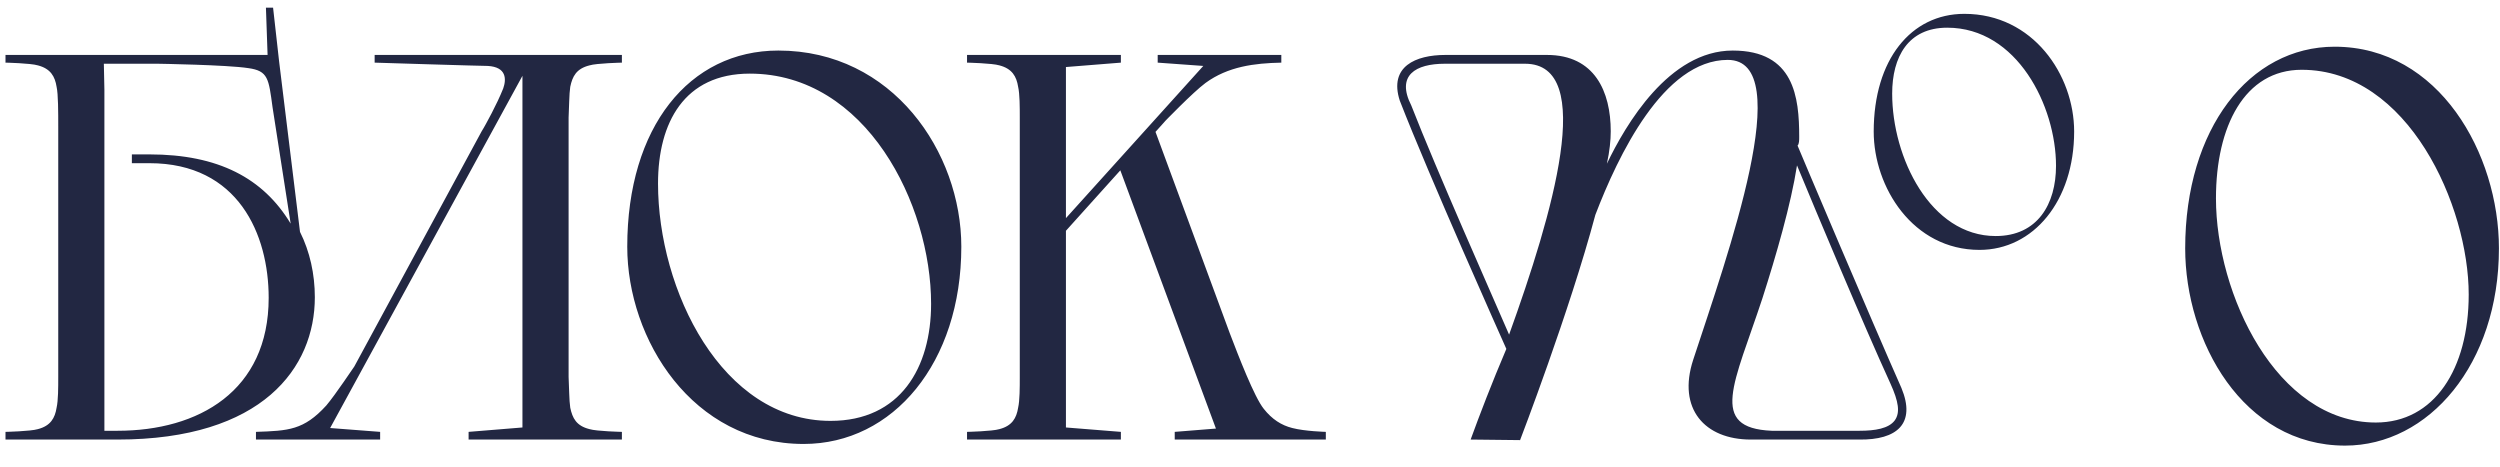 <?xml version="1.0" encoding="UTF-8"?> <svg xmlns="http://www.w3.org/2000/svg" width="91" height="17" viewBox="0 0 91 17" fill="none"> <path d="M9.94 0.28L10.16 2.24L10.92 8.44C11.28 9.16 11.46 9.98 11.46 10.82C11.46 13.38 9.56 16 4.28 16H0.2V15.72C0.2 15.72 1.12 15.7 1.38 15.62C1.84 15.5 2 15.22 2.06 14.84C2.12 14.58 2.12 14.1 2.12 13.72V4.62C2.12 4.1 2.12 3.42 2.06 3.16C2 2.78 1.84 2.5 1.38 2.38C1.12 2.3 0.2 2.28 0.2 2.28V2H9.74L9.68 0.28H9.94ZM5.74 2.32H3.78L3.8 3.26V15.68H4.28C7.22 15.68 9.78 14.24 9.78 10.84C9.78 8.54 8.68 5.94 5.44 5.94H4.8V5.62H5.44C7.94 5.62 9.58 6.48 10.58 8.14C10.36 6.72 10.02 4.54 9.92 3.9C9.78 2.86 9.76 2.58 9.04 2.48C8.28 2.36 5.74 2.32 5.74 2.32ZM17.057 15.72L19.017 15.56V2.76L12.017 15.58L13.837 15.72V16H9.317V15.72C10.497 15.68 11.057 15.66 11.877 14.76C12.217 14.36 12.877 13.36 12.897 13.34L17.597 4.66L17.537 4.78C17.697 4.5 18.077 3.82 18.317 3.22C18.437 2.88 18.437 2.44 17.757 2.4C17.477 2.4 13.637 2.28 13.637 2.28V2H22.637V2.28C22.637 2.28 21.717 2.3 21.457 2.38C20.977 2.5 20.837 2.78 20.757 3.16C20.717 3.42 20.717 3.9 20.697 4.28V13.72C20.717 14.1 20.717 14.58 20.757 14.84C20.837 15.22 20.977 15.5 21.457 15.62C21.717 15.7 22.637 15.72 22.637 15.72V16H17.057V15.72ZM22.832 8.98C22.832 4.62 25.092 1.84 28.332 1.84C32.492 1.84 34.992 5.54 34.992 8.98C34.992 13.2 32.512 16.16 29.252 16.16C25.212 16.16 22.832 12.36 22.832 8.98ZM33.892 11.06C33.892 7.44 31.532 2.68 27.292 2.68C24.912 2.68 23.952 4.46 23.952 6.68C23.952 10.56 26.272 15.32 30.232 15.32C32.772 15.32 33.892 13.38 33.892 11.06ZM37.12 13.72V4.28C37.12 3.9 37.12 3.42 37.06 3.16C37 2.78 36.84 2.5 36.38 2.38C36.12 2.3 35.2 2.28 35.2 2.28V2H40.8V2.28L38.8 2.44V7.94L43.8 2.4L42.14 2.28V2H46.64V2.28C45.66 2.3 44.7 2.42 43.88 3.02C43.42 3.36 42.36 4.46 42.36 4.46L42.42 4.4L42.06 4.8L44.76 12.12C45.08 12.96 45.66 14.46 46 14.88C46.3 15.26 46.64 15.48 47.04 15.58C47.5 15.7 48.26 15.72 48.26 15.72V16H42.76V15.72L44.26 15.6L40.78 6.2L38.8 8.4V15.56L40.8 15.72V16H35.2V15.72C35.2 15.72 36.12 15.7 36.38 15.62C36.84 15.5 37 15.22 37.06 14.84C37.12 14.58 37.12 14.1 37.12 13.72ZM62.891 2.18C60.551 2.18 58.891 5.68 58.071 7.82C57.131 11.34 55.331 16.02 55.331 16.02L53.531 16C53.851 15.12 54.311 13.92 54.831 12.7C54.671 12.34 52.031 6.44 50.951 3.66C50.551 2.42 51.531 2 52.611 2H56.311C58.051 2 58.631 3.34 58.631 4.78C58.631 5.1 58.591 5.5 58.491 5.96C59.171 4.54 60.751 1.84 63.071 1.84C65.311 1.84 65.491 3.54 65.491 4.98C65.491 5.1 65.491 5.24 65.431 5.3C65.571 5.64 68.111 11.64 69.211 14.12C69.751 15.42 69.051 16.02 67.671 16H63.731C62.051 16 61.051 14.88 61.631 13.1C62.891 9.26 65.431 2.18 62.891 2.18ZM54.931 12.18C56.511 7.8 58.131 2.32 55.511 2.32H52.591C51.531 2.32 50.811 2.74 51.371 3.84C52.291 6.2 54.291 10.7 54.931 12.18ZM65.411 6.02C65.191 7.44 64.651 9.3 64.151 10.86C63.131 13.96 62.171 15.58 64.491 15.68H67.691C68.251 15.68 68.751 15.6 68.971 15.3C69.171 15.02 69.111 14.62 68.811 13.96C67.831 11.82 66.071 7.62 65.411 6.02ZM68.203 4.788C68.203 2.172 69.559 0.504 71.503 0.504C73.999 0.504 75.499 2.724 75.499 4.788C75.499 7.32 74.011 9.096 72.055 9.096C69.631 9.096 68.203 6.816 68.203 4.788ZM74.839 6.036C74.839 3.864 73.423 1.008 70.879 1.008C69.451 1.008 68.875 2.076 68.875 3.408C68.875 5.736 70.267 8.592 72.643 8.592C74.167 8.592 74.839 7.428 74.839 6.036ZM79.541 9.04C79.541 4.68 81.881 1.7 84.981 1.7C88.781 1.7 90.961 5.6 90.961 9.04C90.961 13.26 88.401 16.22 85.361 16.22C81.641 16.22 79.541 12.42 79.541 9.04ZM89.861 10.72C89.861 7.5 87.661 2.54 83.781 2.54C81.701 2.54 80.661 4.6 80.661 7.22C80.661 10.7 82.861 15.38 86.481 15.38C88.601 15.38 89.861 13.44 89.861 10.72Z" fill="#222742"></path> </svg> 